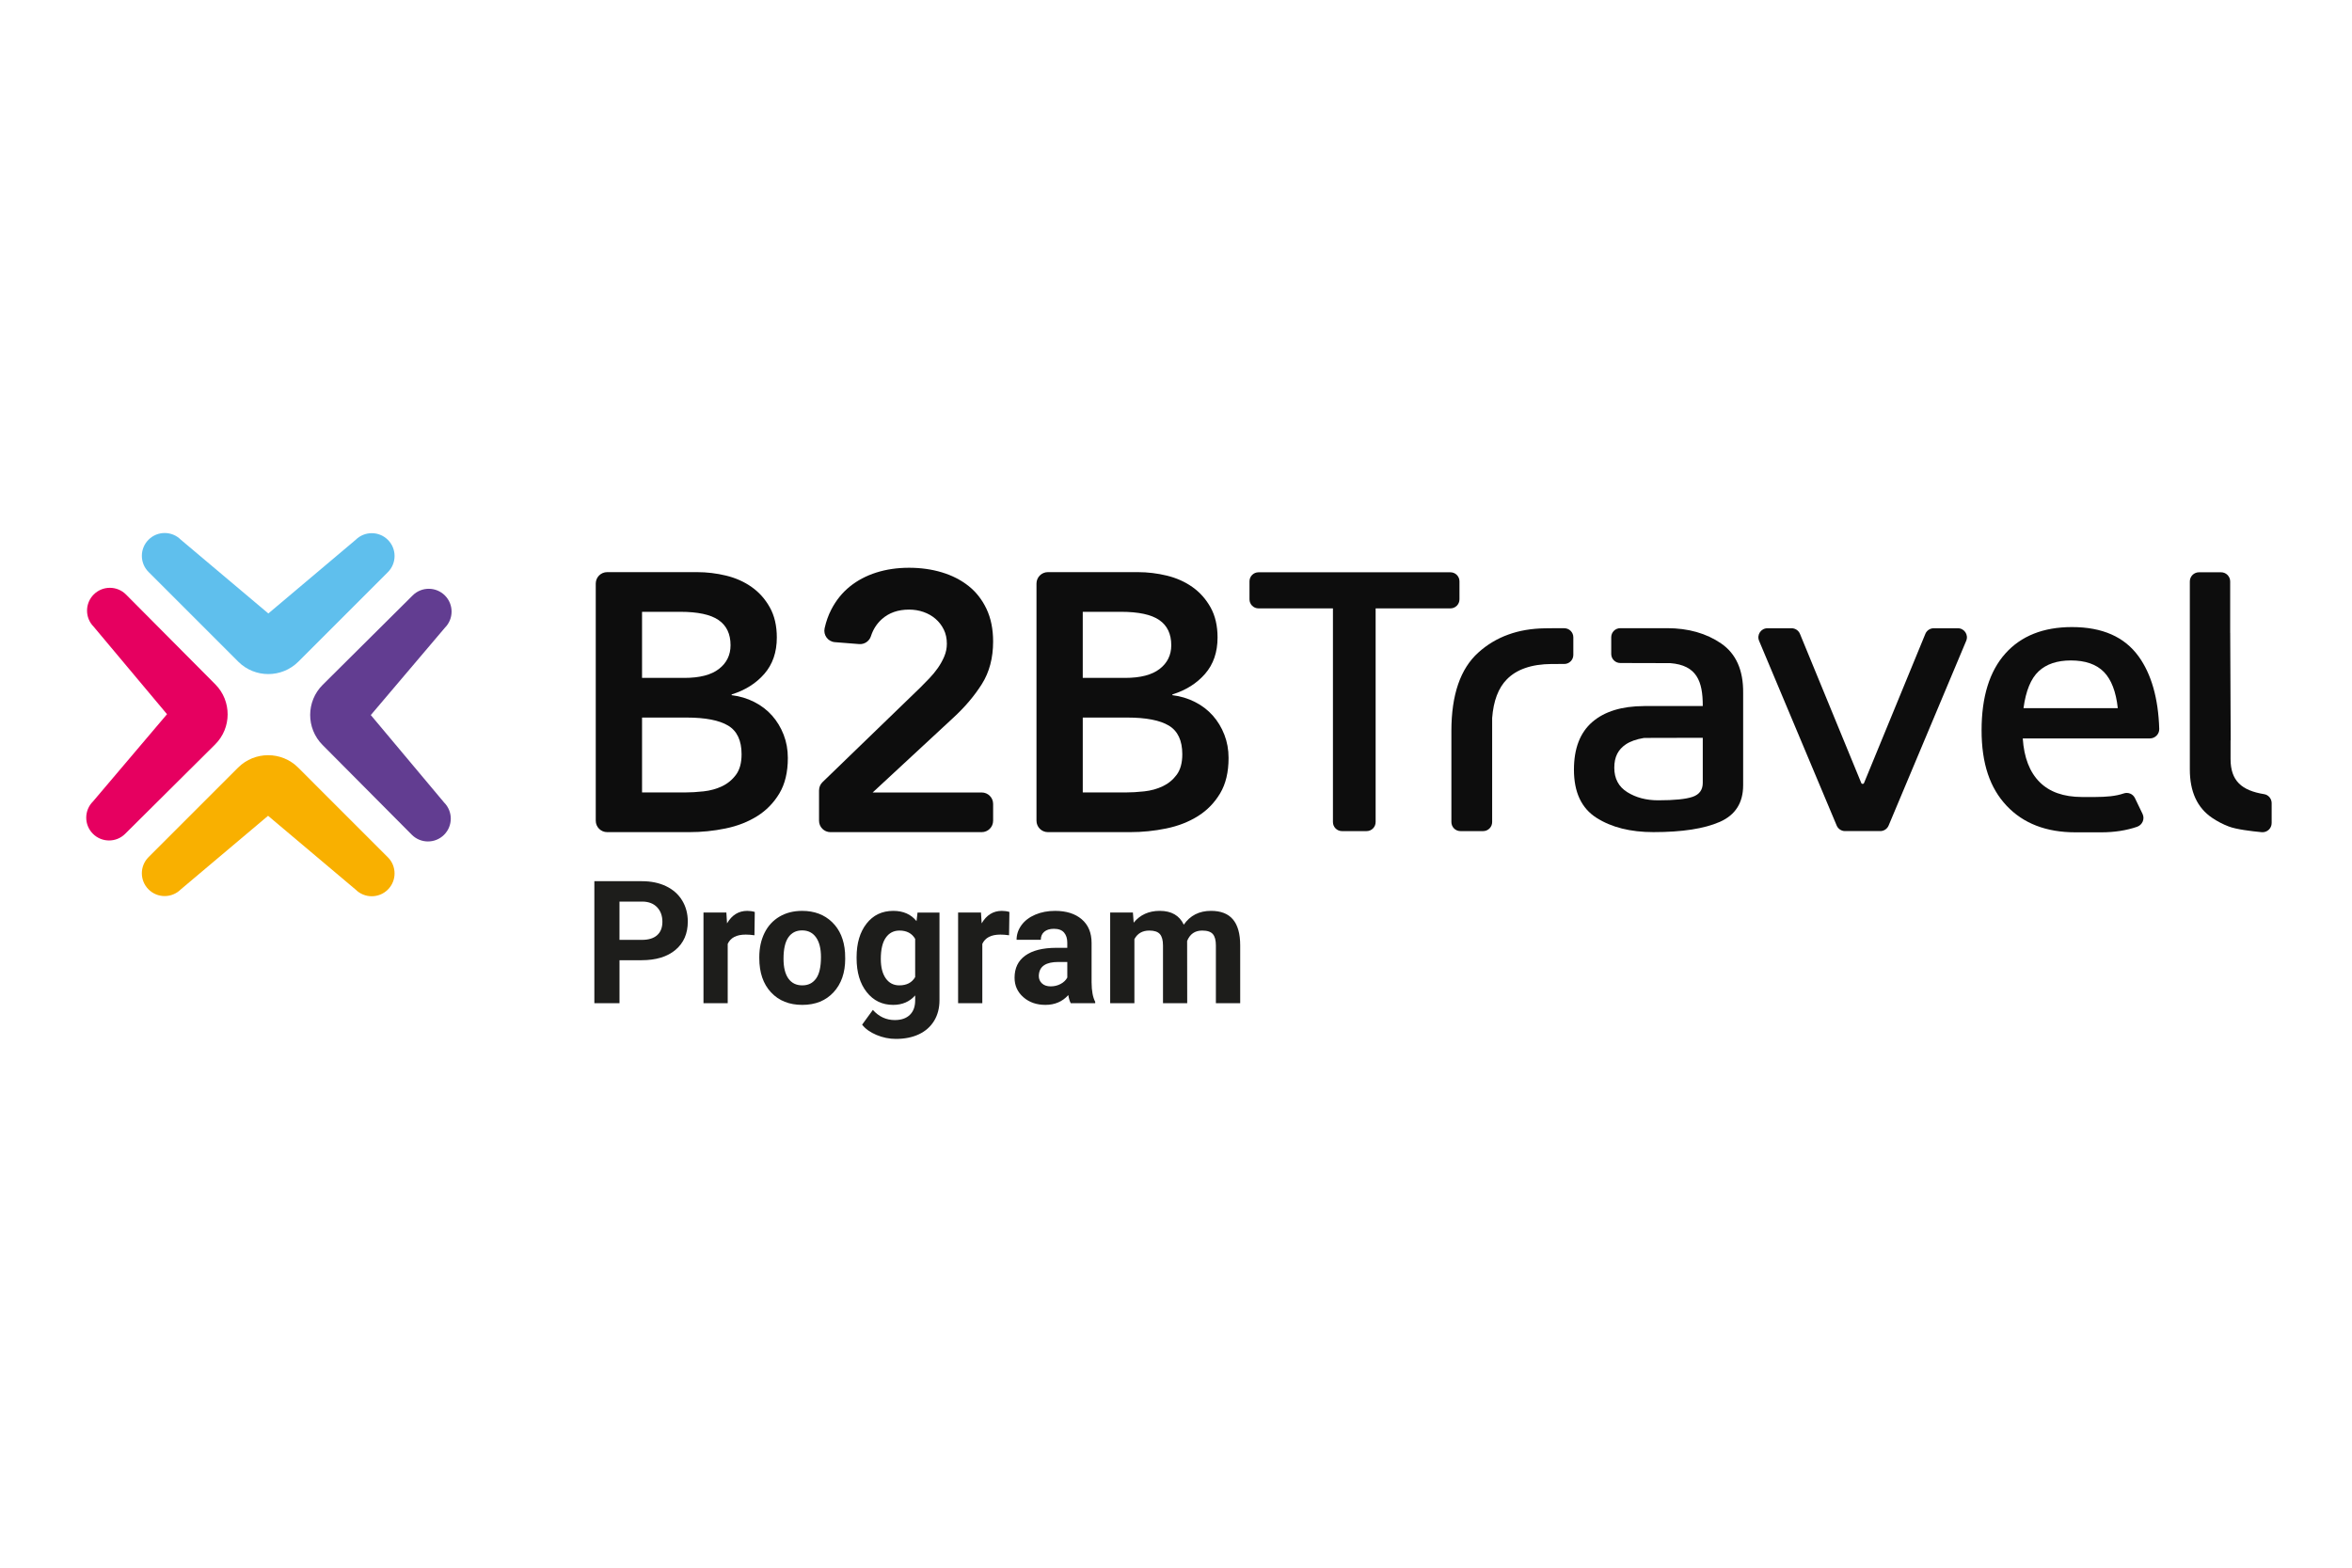 <?xml version="1.0" encoding="UTF-8"?> <svg xmlns="http://www.w3.org/2000/svg" width="300" height="200" viewBox="0 0 300 200" fill="none"><rect width="300" height="200" fill="white"></rect><g clip-path="url(#clip0_3_495)"><path d="M34.226 78.263L23.063 68.853C21.927 67.717 20.084 67.715 18.947 68.853C17.811 69.989 17.809 71.831 18.947 72.969L30.389 84.412C32.502 86.524 35.939 86.524 38.054 84.412L49.476 72.99C50.044 72.422 50.328 71.677 50.328 70.931C50.328 70.187 50.044 69.442 49.476 68.874C48.34 67.738 46.497 67.738 45.36 68.874L34.226 78.265V78.263Z" fill="#5FBFED"></path><path d="M34.195 104.078L45.358 113.488C46.494 114.624 48.337 114.625 49.474 113.488C50.61 112.352 50.612 110.509 49.474 109.372L38.033 97.929C35.919 95.817 32.482 95.817 30.367 97.929L18.945 109.351C18.378 109.919 18.093 110.663 18.093 111.408C18.093 112.152 18.378 112.897 18.945 113.465C20.081 114.601 21.924 114.601 23.061 113.465L34.195 104.074V104.078Z" fill="#F9B000"></path><path d="M47.297 91.224L56.741 80.09C57.88 78.957 57.887 77.115 56.753 75.974C55.62 74.835 53.777 74.828 52.637 75.962L41.159 87.369C39.041 89.475 39.03 92.913 41.136 95.034L52.523 106.491C53.089 107.061 53.832 107.347 54.578 107.35C55.323 107.353 56.069 107.07 56.639 106.503C57.778 105.37 57.784 103.528 56.651 102.387L47.295 91.224H47.297Z" fill="#623D91"></path><path d="M21.302 91.116L11.859 102.25C10.72 103.383 10.712 105.226 11.847 106.366C12.979 107.505 14.822 107.513 15.962 106.378L27.441 94.972C29.559 92.866 29.569 89.428 27.463 87.306L16.076 75.85C15.51 75.28 14.767 74.994 14.021 74.991C13.276 74.988 12.53 75.271 11.961 75.837C10.822 76.97 10.816 78.813 11.948 79.953L21.304 91.116H21.302Z" fill="#E60060"></path><path d="M75.989 74.447C75.989 73.643 76.641 72.991 77.445 72.991H88.919C90.167 72.991 91.402 73.141 92.619 73.436C93.837 73.733 94.921 74.217 95.874 74.889C96.826 75.56 97.6 76.427 98.193 77.49C98.786 78.551 99.084 79.831 99.084 81.331C99.084 83.206 98.553 84.751 97.491 85.969C96.43 87.188 95.04 88.062 93.322 88.593V88.688C94.353 88.812 95.314 89.102 96.203 89.554C97.094 90.006 97.851 90.585 98.475 91.287C99.099 91.99 99.591 92.802 99.951 93.723C100.31 94.644 100.49 95.636 100.49 96.697C100.49 98.509 100.13 100.016 99.412 101.218C98.693 102.421 97.749 103.389 96.578 104.122C95.407 104.856 94.064 105.379 92.549 105.692C91.034 106.004 89.496 106.161 87.935 106.161H77.445C76.641 106.161 75.989 105.509 75.989 104.705V74.447ZM81.893 86.484H87.28C89.248 86.484 90.723 86.102 91.707 85.336C92.69 84.572 93.182 83.564 93.182 82.315C93.182 80.879 92.674 79.809 91.659 79.107C90.644 78.403 89.013 78.053 86.764 78.053H81.893V86.486V86.484ZM81.893 101.099H87.327C88.076 101.099 88.88 101.052 89.739 100.959C90.598 100.865 91.387 100.647 92.106 100.303C92.824 99.96 93.417 99.467 93.886 98.827C94.355 98.188 94.589 97.321 94.589 96.228C94.589 94.48 94.02 93.262 92.879 92.573C91.739 91.887 89.966 91.543 87.562 91.543H81.894V101.099H81.893Z" fill="#0D0D0D"></path><path d="M104.472 100.827C104.472 100.432 104.631 100.055 104.915 99.78L117.354 87.748C117.728 87.373 118.118 86.975 118.525 86.554C118.93 86.132 119.298 85.688 119.626 85.219C119.953 84.75 120.227 84.258 120.445 83.743C120.663 83.229 120.772 82.69 120.772 82.128C120.772 81.441 120.638 80.832 120.373 80.3C120.108 79.77 119.756 79.317 119.319 78.942C118.882 78.568 118.374 78.278 117.797 78.076C117.218 77.873 116.603 77.771 115.947 77.771C114.541 77.771 113.385 78.178 112.479 78.989C111.832 79.57 111.368 80.294 111.088 81.162C110.881 81.805 110.261 82.224 109.588 82.17L106.486 81.924C105.603 81.854 104.991 81.016 105.181 80.151C105.373 79.28 105.659 78.479 106.038 77.75C106.648 76.579 107.436 75.603 108.405 74.822C109.372 74.042 110.497 73.448 111.778 73.042C113.058 72.637 114.448 72.433 115.947 72.433C117.445 72.433 118.843 72.627 120.139 73.019C121.435 73.41 122.566 73.987 123.534 74.752C124.501 75.518 125.267 76.494 125.829 77.68C126.391 78.868 126.673 80.256 126.673 81.849C126.673 83.941 126.196 85.746 125.244 87.259C124.291 88.774 123.065 90.218 121.567 91.593L111.309 101.102H125.218C126.022 101.102 126.674 101.754 126.674 102.558V104.706C126.674 105.51 126.022 106.162 125.218 106.162H105.924C105.12 106.162 104.469 105.51 104.469 104.706V100.83L104.472 100.827Z" fill="#0D0D0D"></path><path d="M132.205 74.447C132.205 73.643 132.856 72.991 133.66 72.991H145.134C146.383 72.991 147.617 73.141 148.834 73.436C150.052 73.733 151.136 74.217 152.09 74.889C153.041 75.56 153.815 76.427 154.409 77.49C155.001 78.551 155.3 79.831 155.3 81.331C155.3 83.206 154.768 84.751 153.707 85.969C152.645 87.188 151.255 88.062 149.538 88.593V88.688C150.568 88.812 151.529 89.102 152.419 89.554C153.309 90.006 154.066 90.585 154.69 91.287C155.315 91.99 155.807 92.802 156.166 93.723C156.525 94.644 156.705 95.636 156.705 96.697C156.705 98.509 156.346 100.016 155.627 101.218C154.908 102.421 153.964 103.389 152.793 104.122C151.622 104.856 150.279 105.379 148.764 105.692C147.249 106.004 145.711 106.161 144.15 106.161H133.66C132.856 106.161 132.205 105.509 132.205 104.705V74.447ZM138.107 86.484H143.494C145.461 86.484 146.937 86.102 147.92 85.336C148.904 84.572 149.396 83.564 149.396 82.315C149.396 80.879 148.887 79.809 147.873 79.107C146.858 78.403 145.227 78.053 142.978 78.053H138.107V86.486V86.484ZM138.107 101.099H143.541C144.29 101.099 145.094 101.052 145.953 100.959C146.812 100.865 147.601 100.647 148.319 100.303C149.038 99.96 149.63 99.467 150.099 98.827C150.568 98.188 150.803 97.321 150.803 96.228C150.803 94.48 150.233 93.262 149.093 92.573C147.952 91.887 146.18 91.543 143.776 91.543H138.108V101.099H138.107Z" fill="#0D0D0D"></path><path d="M160.528 77.616H170.018V104.875C170.018 105.513 170.534 106.03 171.172 106.03H174.309C174.947 106.03 175.463 105.513 175.463 104.875V77.616H185.003C185.641 77.616 186.157 77.1 186.157 76.462V74.164C186.157 73.526 185.641 73.01 185.003 73.01H160.528C159.89 73.01 159.374 73.526 159.374 74.164V76.462C159.374 77.1 159.89 77.616 160.528 77.616Z" fill="#0D0D0D"></path><path d="M284.51 96.823V94.446C284.51 94.446 284.521 94.453 284.527 94.456L284.466 80.756C284.466 80.756 284.463 80.756 284.462 80.756V74.179C284.462 73.532 283.938 73.008 283.291 73.008H280.486C279.839 73.008 279.315 73.532 279.315 74.179V98.16C279.315 100.986 280.256 103.042 282.138 104.323C282.803 104.776 283.518 105.15 284.28 105.44C285.218 105.806 287.177 106.045 288.48 106.167C289.165 106.231 289.752 105.689 289.752 105V102.463C289.752 101.903 289.354 101.408 288.801 101.318C285.943 100.854 284.51 99.636 284.51 96.822V96.823Z" fill="#0D0D0D"></path><path d="M197.94 80.15L197.09 80.157C195.369 80.179 193.795 80.439 192.374 80.961C190.957 81.471 189.688 82.234 188.569 83.244C186.271 85.307 185.126 88.646 185.126 93.268V104.875C185.126 105.513 185.642 106.03 186.28 106.03H189.172C189.81 106.03 190.326 105.513 190.326 104.875V91.602C190.492 89.406 191.12 87.759 192.208 86.659C192.824 86.032 193.596 85.555 194.517 85.234C195.487 84.888 196.63 84.718 197.94 84.709L199.525 84.707C200.163 84.707 200.679 84.191 200.679 83.553V81.302C200.679 80.664 200.163 80.148 199.525 80.148H197.94V80.15Z" fill="#0D0D0D"></path><path d="M219.541 82.094C217.644 80.794 215.343 80.141 212.638 80.141H206.668C206.03 80.141 205.514 80.657 205.514 81.295V83.43C205.514 84.068 206.03 84.584 206.668 84.584L213.045 84.601C216.442 84.862 217.19 86.944 217.19 90.024V90.073H209.709V90.078C206.866 90.087 204.666 90.76 203.108 92.103C201.539 93.455 200.758 95.485 200.758 98.191C200.758 101.063 201.715 103.111 203.63 104.33C205.543 105.552 207.968 106.159 210.904 106.159C214.569 106.159 217.392 105.721 219.372 104.848C221.351 103.976 222.341 102.415 222.341 100.17V88.409C222.372 85.504 221.441 83.402 219.541 82.096V82.094ZM217.19 95.072V99.87C217.19 100.763 216.764 101.355 215.905 101.653C215.043 101.952 213.576 102.1 211.499 102.1C209.98 102.1 208.666 101.752 207.562 101.061C206.455 100.37 205.904 99.327 205.904 97.944C205.904 96.561 206.391 95.631 207.365 94.97C207.95 94.574 208.721 94.311 209.636 94.154L209.773 94.142L217.19 94.124V95.074V95.072Z" fill="#0D0D0D"></path><path d="M272.777 83.736C270.978 81.246 268.148 79.999 264.286 79.999C260.624 79.999 257.787 81.129 255.772 83.388C253.758 85.651 252.753 88.908 252.753 93.167C252.753 97.426 253.819 100.536 255.946 102.795C258.073 105.055 261.001 106.185 264.731 106.185H268.007C269.698 106.185 271.219 105.947 272.579 105.481C273.259 105.248 273.596 104.486 273.285 103.837L272.314 101.819C272.055 101.28 271.438 101.029 270.873 101.226C269.854 101.58 268.639 101.673 267.231 101.678H267.123C267.109 101.678 267.094 101.675 267.08 101.675V101.678H265.661V101.675C265.646 101.675 265.632 101.676 265.618 101.678H265.538C263.214 101.67 261.419 101.038 260.158 99.776C258.885 98.506 258.166 96.647 258.005 94.206H274.222C274.884 94.206 275.434 93.653 275.414 92.991C275.292 89.083 274.412 86 272.78 83.736H272.777ZM258.101 90.344C258.396 88.133 259.042 86.566 260.031 85.641C261.021 84.719 262.389 84.258 264.138 84.258C265.985 84.258 267.388 84.745 268.347 85.717C269.303 86.691 269.896 88.234 270.127 90.346H258.101V90.344Z" fill="#0D0D0D"></path><path d="M249.73 80.15H246.648C246.181 80.15 245.759 80.433 245.581 80.865L237.76 99.892C237.728 99.971 237.655 100.009 237.584 100.009C237.512 100.009 237.439 99.971 237.407 99.892L229.586 80.865C229.408 80.433 228.986 80.15 228.519 80.15H225.437C224.612 80.15 224.053 80.99 224.373 81.75L234.272 105.322C234.451 105.749 234.872 106.028 235.336 106.028H239.83C240.294 106.028 240.714 105.749 240.894 105.322L250.793 81.75C251.113 80.99 250.554 80.15 249.729 80.15H249.73Z" fill="#0D0D0D"></path><path d="M79.018 122.502V127.986H75.811V112.42H81.884C83.052 112.42 84.081 112.634 84.967 113.061C85.855 113.489 86.537 114.097 87.014 114.884C87.492 115.671 87.729 116.568 87.729 117.573C87.729 119.099 87.207 120.3 86.162 121.181C85.118 122.061 83.673 122.501 81.827 122.501H79.016L79.018 122.502ZM79.018 119.905H81.882C82.73 119.905 83.377 119.705 83.822 119.306C84.267 118.907 84.49 118.338 84.49 117.596C84.49 116.855 84.267 116.217 83.817 115.746C83.368 115.276 82.749 115.033 81.957 115.02H79.016V119.905H79.018Z" fill="#1D1D1B"></path><path d="M96.229 119.317C95.809 119.26 95.437 119.232 95.118 119.232C93.948 119.232 93.182 119.627 92.82 120.418V127.986H89.73V116.419H92.649L92.734 117.799C93.354 116.737 94.213 116.206 95.311 116.206C95.654 116.206 95.973 116.252 96.273 116.344L96.231 119.317H96.229Z" fill="#1D1D1B"></path><path d="M96.849 122.096C96.849 120.948 97.07 119.926 97.511 119.027C97.953 118.129 98.589 117.435 99.419 116.943C100.249 116.451 101.213 116.206 102.311 116.206C103.872 116.206 105.145 116.684 106.133 117.639C107.12 118.593 107.671 119.891 107.785 121.529L107.806 122.32C107.806 124.094 107.311 125.517 106.32 126.591C105.329 127.663 104.001 128.2 102.332 128.2C100.663 128.2 99.334 127.666 98.34 126.597C97.345 125.528 96.849 124.074 96.849 122.236V122.097V122.096ZM99.939 122.315C99.939 123.414 100.146 124.255 100.558 124.837C100.971 125.418 101.563 125.709 102.332 125.709C103.101 125.709 103.665 125.421 104.085 124.847C104.505 124.273 104.715 123.353 104.715 122.091C104.715 121.013 104.505 120.179 104.085 119.586C103.665 118.994 103.072 118.697 102.311 118.697C101.549 118.697 100.971 118.991 100.558 119.58C100.146 120.169 99.939 121.082 99.939 122.315Z" fill="#1D1D1B"></path><path d="M109.26 122.117C109.26 120.343 109.682 118.913 110.527 117.831C111.372 116.748 112.51 116.206 113.943 116.206C115.211 116.206 116.198 116.641 116.904 117.511L117.032 116.421H119.832V127.602C119.832 128.614 119.602 129.495 119.143 130.242C118.683 130.991 118.036 131.561 117.203 131.952C116.368 132.344 115.392 132.54 114.273 132.54C113.425 132.54 112.598 132.371 111.793 132.033C110.987 131.695 110.378 131.258 109.965 130.723L111.334 128.841C112.103 129.703 113.037 130.136 114.134 130.136C114.954 130.136 115.592 129.916 116.048 129.478C116.505 129.039 116.732 128.418 116.732 127.612V126.993C116.02 127.798 115.083 128.2 113.921 128.2C112.531 128.2 111.407 127.657 110.548 126.569C109.69 125.482 109.26 124.042 109.26 122.245V122.117ZM112.348 122.347C112.348 123.396 112.558 124.218 112.979 124.815C113.399 125.411 113.976 125.709 114.71 125.709C115.651 125.709 116.324 125.356 116.731 124.649V119.778C116.318 119.072 115.651 118.718 114.731 118.718C113.99 118.718 113.408 119.021 112.983 119.629C112.558 120.235 112.347 121.143 112.347 122.348L112.348 122.347Z" fill="#1D1D1B"></path><path d="M128.705 119.317C128.285 119.26 127.914 119.232 127.594 119.232C126.424 119.232 125.659 119.627 125.296 120.418V127.986H122.207V116.419H125.126L125.211 117.799C125.831 116.737 126.689 116.206 127.787 116.206C128.13 116.206 128.45 116.252 128.75 116.344L128.707 119.317H128.705Z" fill="#1D1D1B"></path><path d="M136.573 127.986C136.43 127.707 136.327 127.363 136.263 126.949C135.515 127.783 134.542 128.199 133.344 128.199C132.211 128.199 131.271 127.871 130.527 127.215C129.782 126.559 129.409 125.733 129.409 124.735C129.409 123.509 129.863 122.568 130.772 121.913C131.681 121.258 132.993 120.926 134.711 120.919H136.133V120.256C136.133 119.722 135.996 119.294 135.722 118.974C135.448 118.653 135.014 118.493 134.423 118.493C133.902 118.493 133.494 118.618 133.199 118.868C132.904 119.117 132.756 119.46 132.756 119.894H129.666C129.666 119.224 129.873 118.604 130.286 118.033C130.699 117.464 131.283 117.016 132.039 116.692C132.794 116.367 133.642 116.206 134.583 116.206C136.008 116.206 137.14 116.564 137.977 117.281C138.815 117.997 139.233 119.003 139.233 120.3V125.315C139.241 126.413 139.393 127.242 139.693 127.806V127.987H136.572L136.573 127.986ZM134.018 125.837C134.475 125.837 134.895 125.735 135.279 125.532C135.664 125.33 135.949 125.057 136.135 124.715V122.726H134.981C133.433 122.726 132.611 123.261 132.511 124.33L132.5 124.511C132.5 124.896 132.636 125.213 132.907 125.462C133.178 125.712 133.548 125.837 134.018 125.837Z" fill="#1D1D1B"></path><path d="M144.505 116.419L144.601 117.712C145.42 116.707 146.529 116.204 147.925 116.204C149.414 116.204 150.437 116.792 150.993 117.968C151.806 116.792 152.964 116.204 154.468 116.204C155.723 116.204 156.656 116.57 157.268 117.301C157.88 118.032 158.188 119.131 158.188 120.599V127.986H155.088V120.61C155.088 119.953 154.96 119.475 154.703 119.172C154.445 118.869 153.993 118.718 153.344 118.718C152.417 118.718 151.776 119.16 151.42 120.045L151.43 127.987H148.341V120.622C148.341 119.952 148.208 119.468 147.945 119.168C147.681 118.868 147.232 118.718 146.597 118.718C145.72 118.718 145.087 119.082 144.694 119.809V127.986H141.604V116.419H144.5H144.505Z" fill="#1D1D1B"></path></g><defs><clipPath id="clip0_3_495"><rect width="278.75" height="64.54" fill="white" transform="translate(11 68)"></rect></clipPath></defs></svg> 